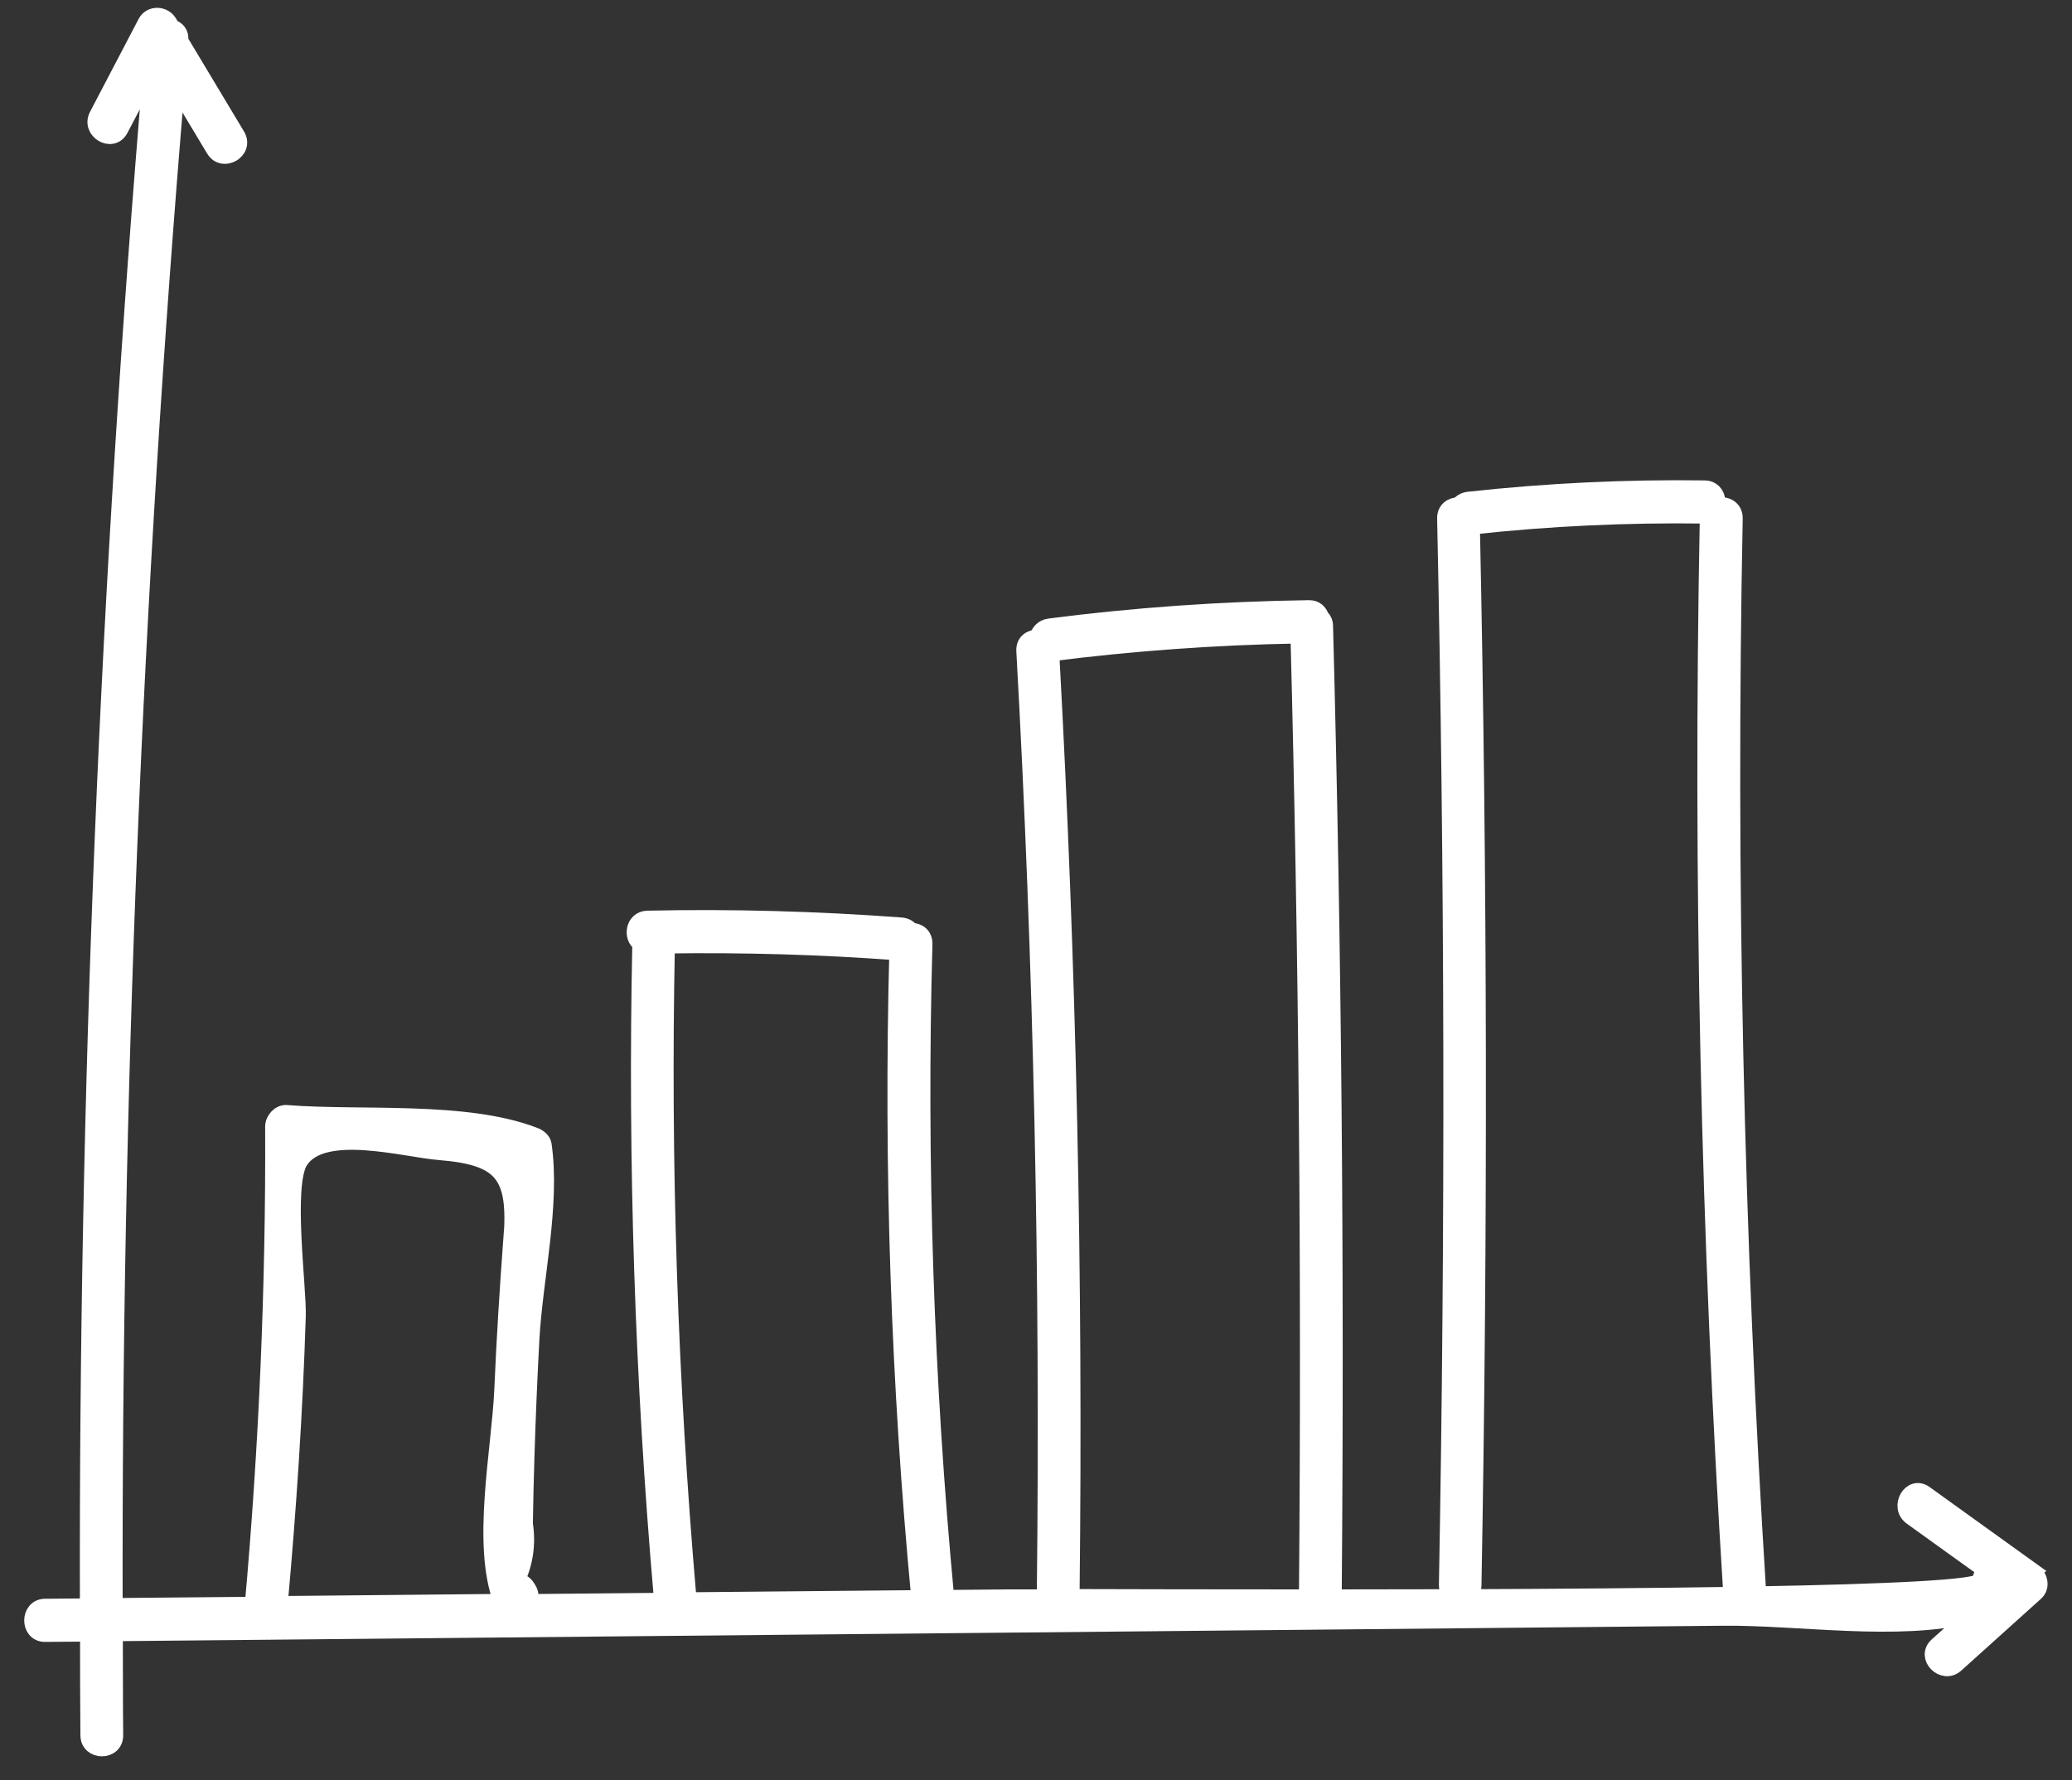 <svg width="64" height="55" viewBox="0 0 64 55" fill="none" xmlns="http://www.w3.org/2000/svg"><rect x="0" y="0" width="64" height="55" fill="#333333" stroke="none"/><path d="M62.798 48.546C61.681 47.746 60.571 46.94 59.455 46.141C59.023 45.829 58.612 46.551 59.039 46.863C59.805 47.413 60.571 47.968 61.342 48.518C61.249 48.584 61.178 48.684 61.173 48.834C61.162 49.057 58.284 49.184 54.307 49.257C53.607 38.187 53.361 27.1 53.579 16.013C53.585 15.68 53.267 15.552 53.027 15.636C53.092 15.397 52.967 15.091 52.649 15.091C50.209 15.058 47.78 15.175 45.357 15.441C45.22 15.458 45.122 15.524 45.056 15.613C44.848 15.608 44.635 15.741 44.64 16.013C44.875 27 44.897 37.987 44.695 48.968C44.695 49.168 44.804 49.295 44.952 49.345C43.655 49.345 42.375 49.351 41.139 49.351C41.172 49.295 41.194 49.229 41.194 49.151C41.276 39.214 41.188 29.277 40.925 19.34C40.925 19.213 40.871 19.124 40.8 19.057C40.75 18.907 40.63 18.785 40.428 18.791C37.742 18.829 35.077 19.013 32.413 19.357C32.205 19.385 32.085 19.535 32.041 19.701C31.833 19.701 31.631 19.829 31.642 20.101C32.178 29.777 32.386 39.47 32.276 49.162C32.276 49.234 32.293 49.295 32.32 49.351C31.746 49.351 31.324 49.351 31.1 49.351L29.224 49.368C28.589 42.647 28.365 35.909 28.551 29.161C28.556 28.888 28.354 28.755 28.146 28.761C28.08 28.672 27.982 28.605 27.84 28.594C25.23 28.4 22.62 28.327 20 28.383C19.562 28.394 19.491 28.961 19.781 29.149C19.639 35.893 19.858 42.619 20.443 49.334C20.443 49.379 20.465 49.418 20.476 49.456C19.097 49.468 17.719 49.484 16.334 49.495C16.395 49.379 16.406 49.245 16.329 49.112C16.313 49.09 16.302 49.062 16.285 49.04C16.203 48.901 16.077 48.851 15.951 48.851C16.214 48.301 16.307 47.707 16.209 47.074C16.22 46.379 16.236 45.691 16.258 44.996C16.296 43.785 16.345 42.575 16.411 41.369C16.515 39.481 17.057 37.231 16.789 35.365C16.767 35.215 16.624 35.12 16.504 35.076C14.376 34.254 11.143 34.571 8.851 34.387C8.632 34.371 8.44 34.593 8.44 34.804C8.462 39.742 8.249 44.663 7.811 49.579C6.389 49.59 4.966 49.606 3.538 49.618C3.506 33.949 4.14 18.291 5.453 2.683C5.842 3.327 6.225 3.971 6.613 4.616C6.887 5.071 7.598 4.654 7.324 4.193C6.739 3.216 6.153 2.244 5.568 1.266C5.568 1.255 5.568 1.244 5.568 1.233C5.584 1.022 5.47 0.9 5.316 0.855C5.284 0.8 5.251 0.75 5.218 0.694C5.065 0.439 4.66 0.411 4.507 0.694C4.003 1.655 3.506 2.61 3.002 3.571C2.756 4.043 3.462 4.466 3.713 3.993L4.671 2.166C3.331 17.952 2.679 33.787 2.718 49.629C2.275 49.629 1.837 49.64 1.394 49.64C0.869 49.64 0.863 50.478 1.394 50.473C1.837 50.473 2.28 50.462 2.723 50.462C2.723 51.512 2.723 52.561 2.734 53.606C2.734 54.139 3.56 54.144 3.555 53.606C3.544 52.556 3.549 51.501 3.544 50.451C14.349 50.345 25.153 50.245 35.953 50.14L53.229 49.973C55.571 49.951 58.612 50.451 60.883 49.89L59.832 50.834C59.438 51.19 60.018 51.778 60.412 51.423C61.233 50.684 62.053 49.945 62.874 49.206C63.087 49.012 62.995 48.696 62.792 48.551L62.798 48.546ZM15.798 38.253C15.684 39.803 15.585 41.358 15.519 42.913C15.437 44.791 14.814 47.724 15.498 49.49C13.211 49.512 10.924 49.534 8.637 49.556C8.905 46.596 9.102 43.63 9.195 40.658C9.223 39.792 8.785 36.598 9.272 35.859C9.977 34.776 12.51 35.504 13.566 35.587C15.508 35.743 15.951 36.281 15.804 38.253H15.798ZM21.247 49.44C21.253 49.407 21.264 49.368 21.258 49.329C20.678 42.63 20.459 35.926 20.596 29.205C22.976 29.172 25.345 29.238 27.719 29.416C27.544 36.081 27.768 42.736 28.398 49.373C26.012 49.395 23.627 49.418 21.242 49.44H21.247ZM33.048 49.345C33.075 49.29 33.097 49.229 33.097 49.157C33.206 39.492 32.998 29.833 32.468 20.179C35.006 19.857 37.55 19.674 40.11 19.629C40.367 29.466 40.455 39.309 40.373 49.151C40.373 49.229 40.395 49.295 40.422 49.351C37.435 49.351 34.787 49.345 33.048 49.34V49.345ZM45.247 49.345C45.39 49.295 45.51 49.168 45.51 48.968C45.707 38.064 45.691 27.161 45.461 16.263C47.852 16.002 50.242 15.891 52.644 15.924C52.693 15.924 52.737 15.913 52.781 15.897C52.77 15.935 52.753 15.969 52.753 16.013C52.54 27.105 52.781 38.198 53.481 49.273C50.964 49.312 48.087 49.334 45.247 49.345Z" fill="white" stroke="white" stroke-width="0.5"/></svg>